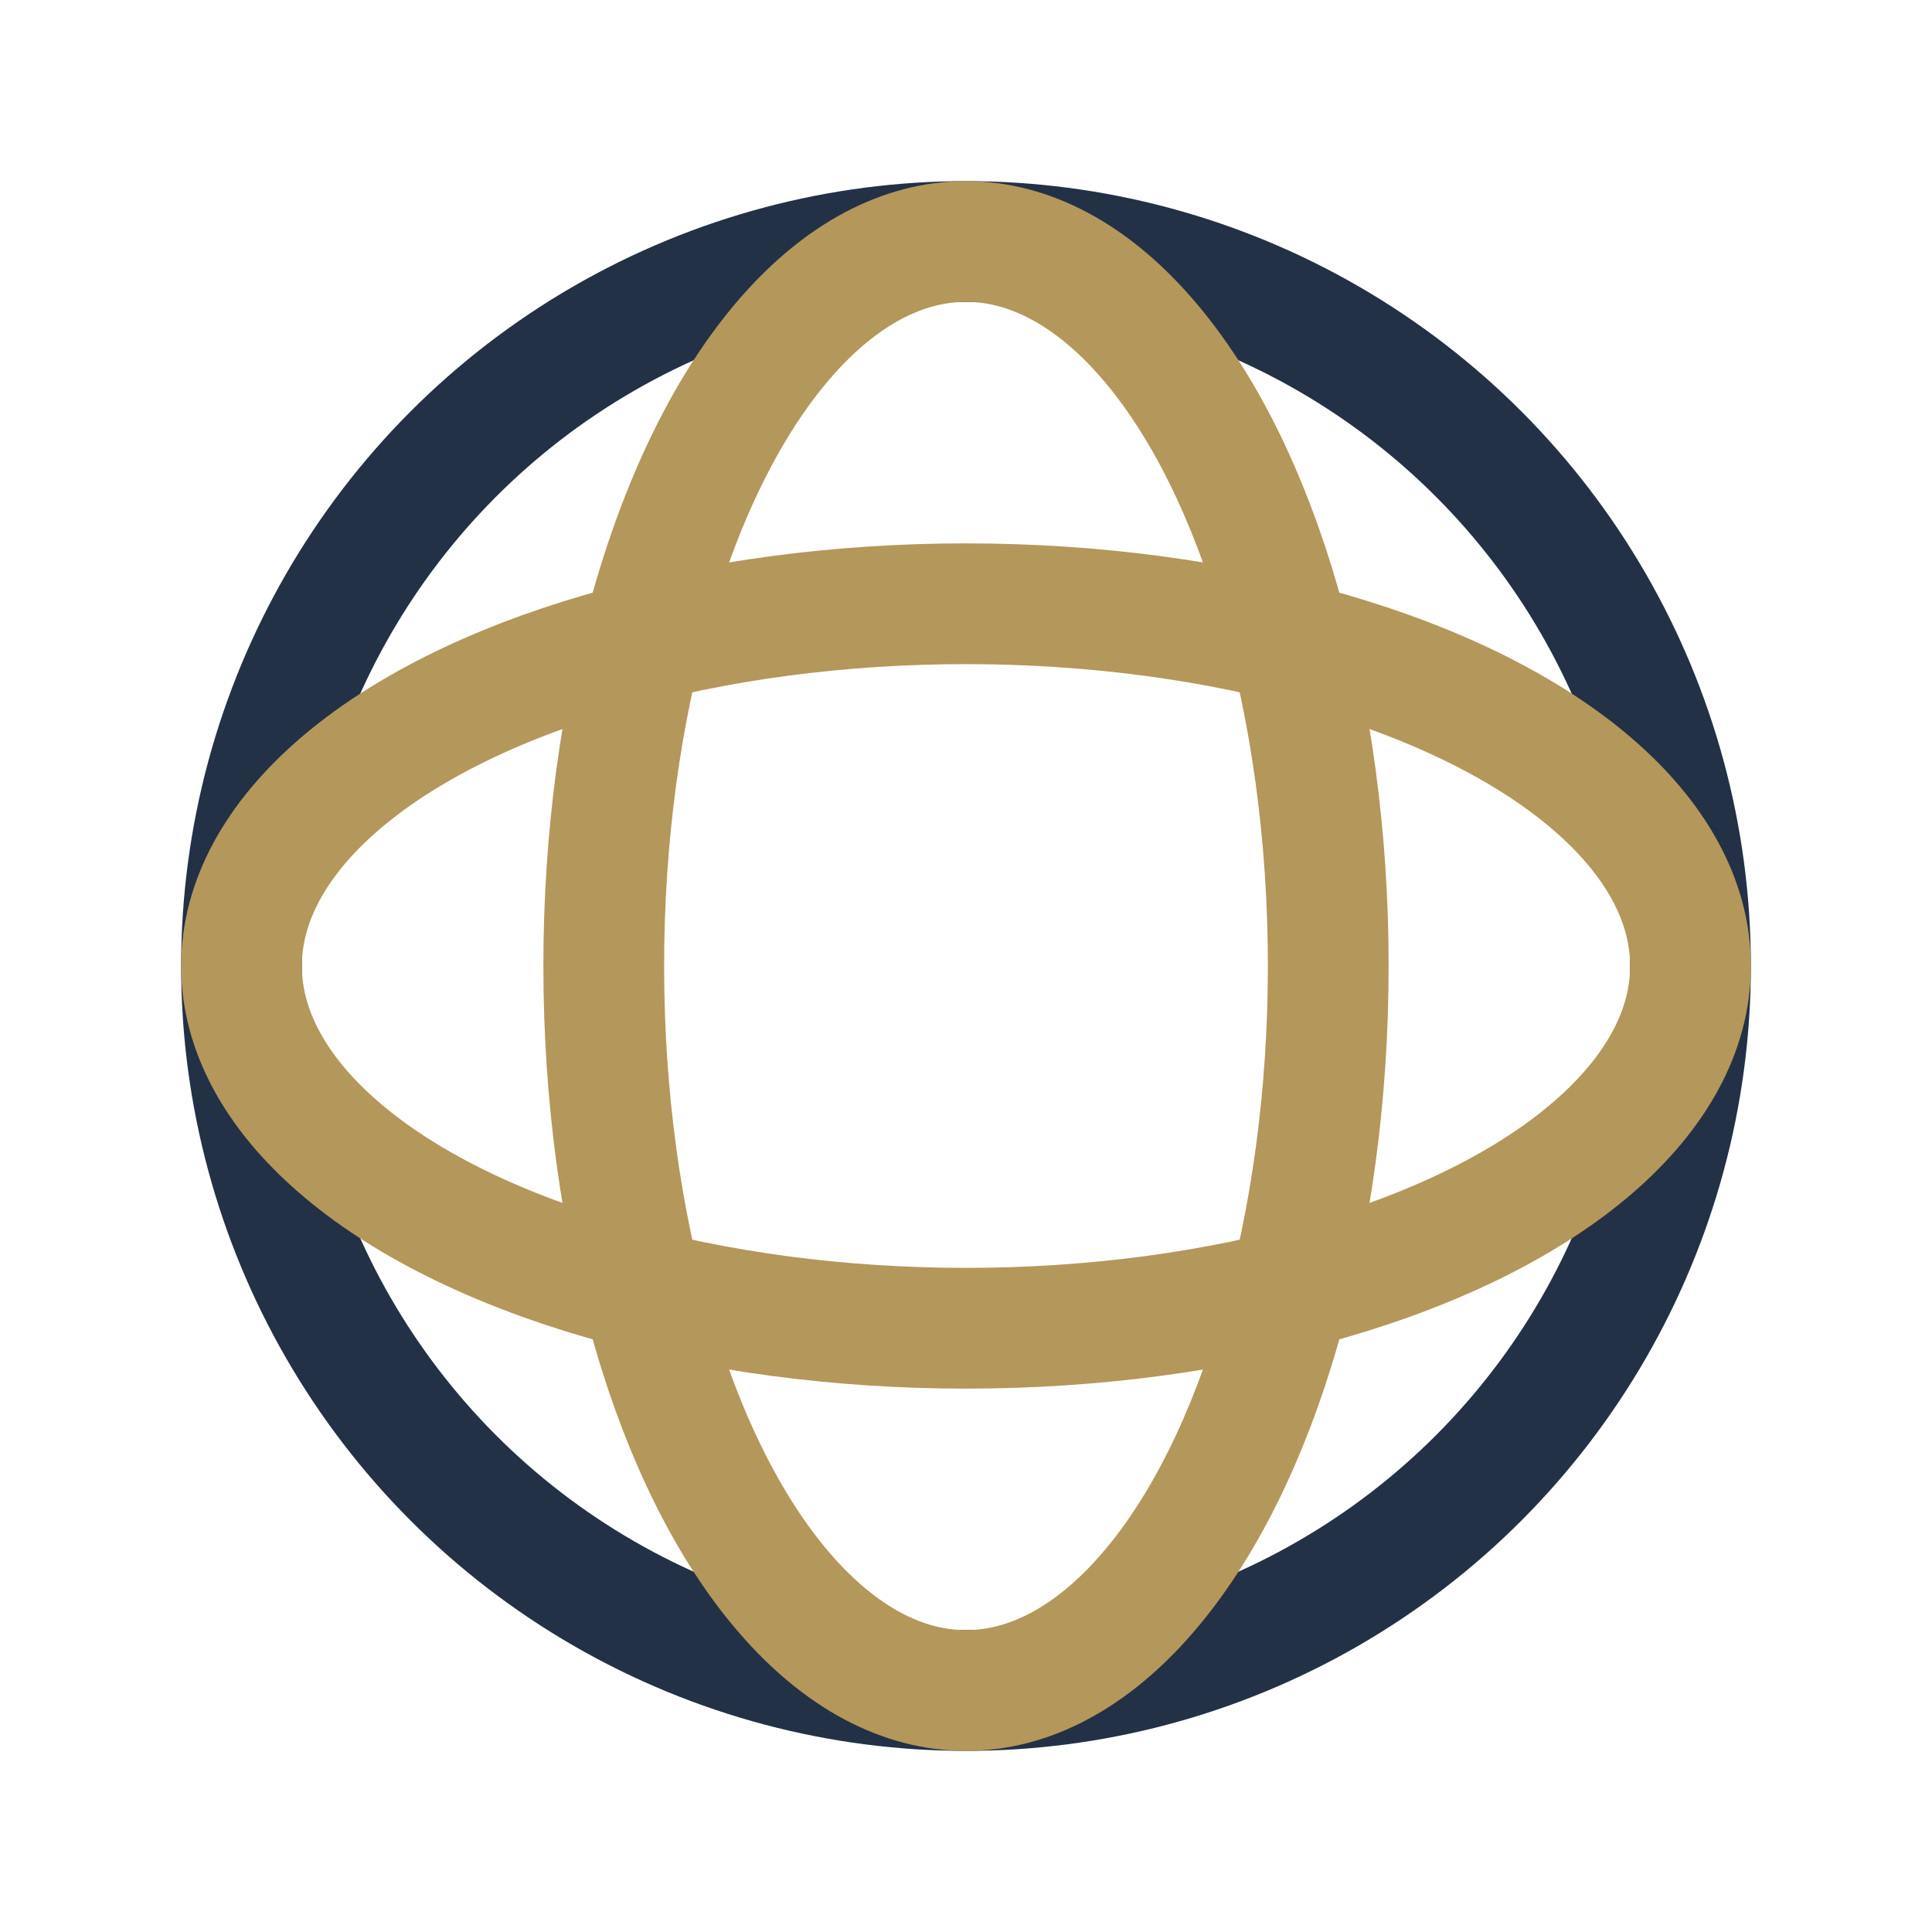 <?xml version="1.0" encoding="UTF-8"?>
<svg xmlns="http://www.w3.org/2000/svg" width="32" height="32" viewBox="0 0 32 32"><circle cx="16" cy="16" r="12" fill="none" stroke="#223146" stroke-width="2"/><ellipse cx="16" cy="16" rx="12" ry="6" fill="none" stroke="#B4975A" stroke-width="2"/><ellipse cx="16" cy="16" rx="6" ry="12" fill="none" stroke="#B4975A" stroke-width="2"/></svg>